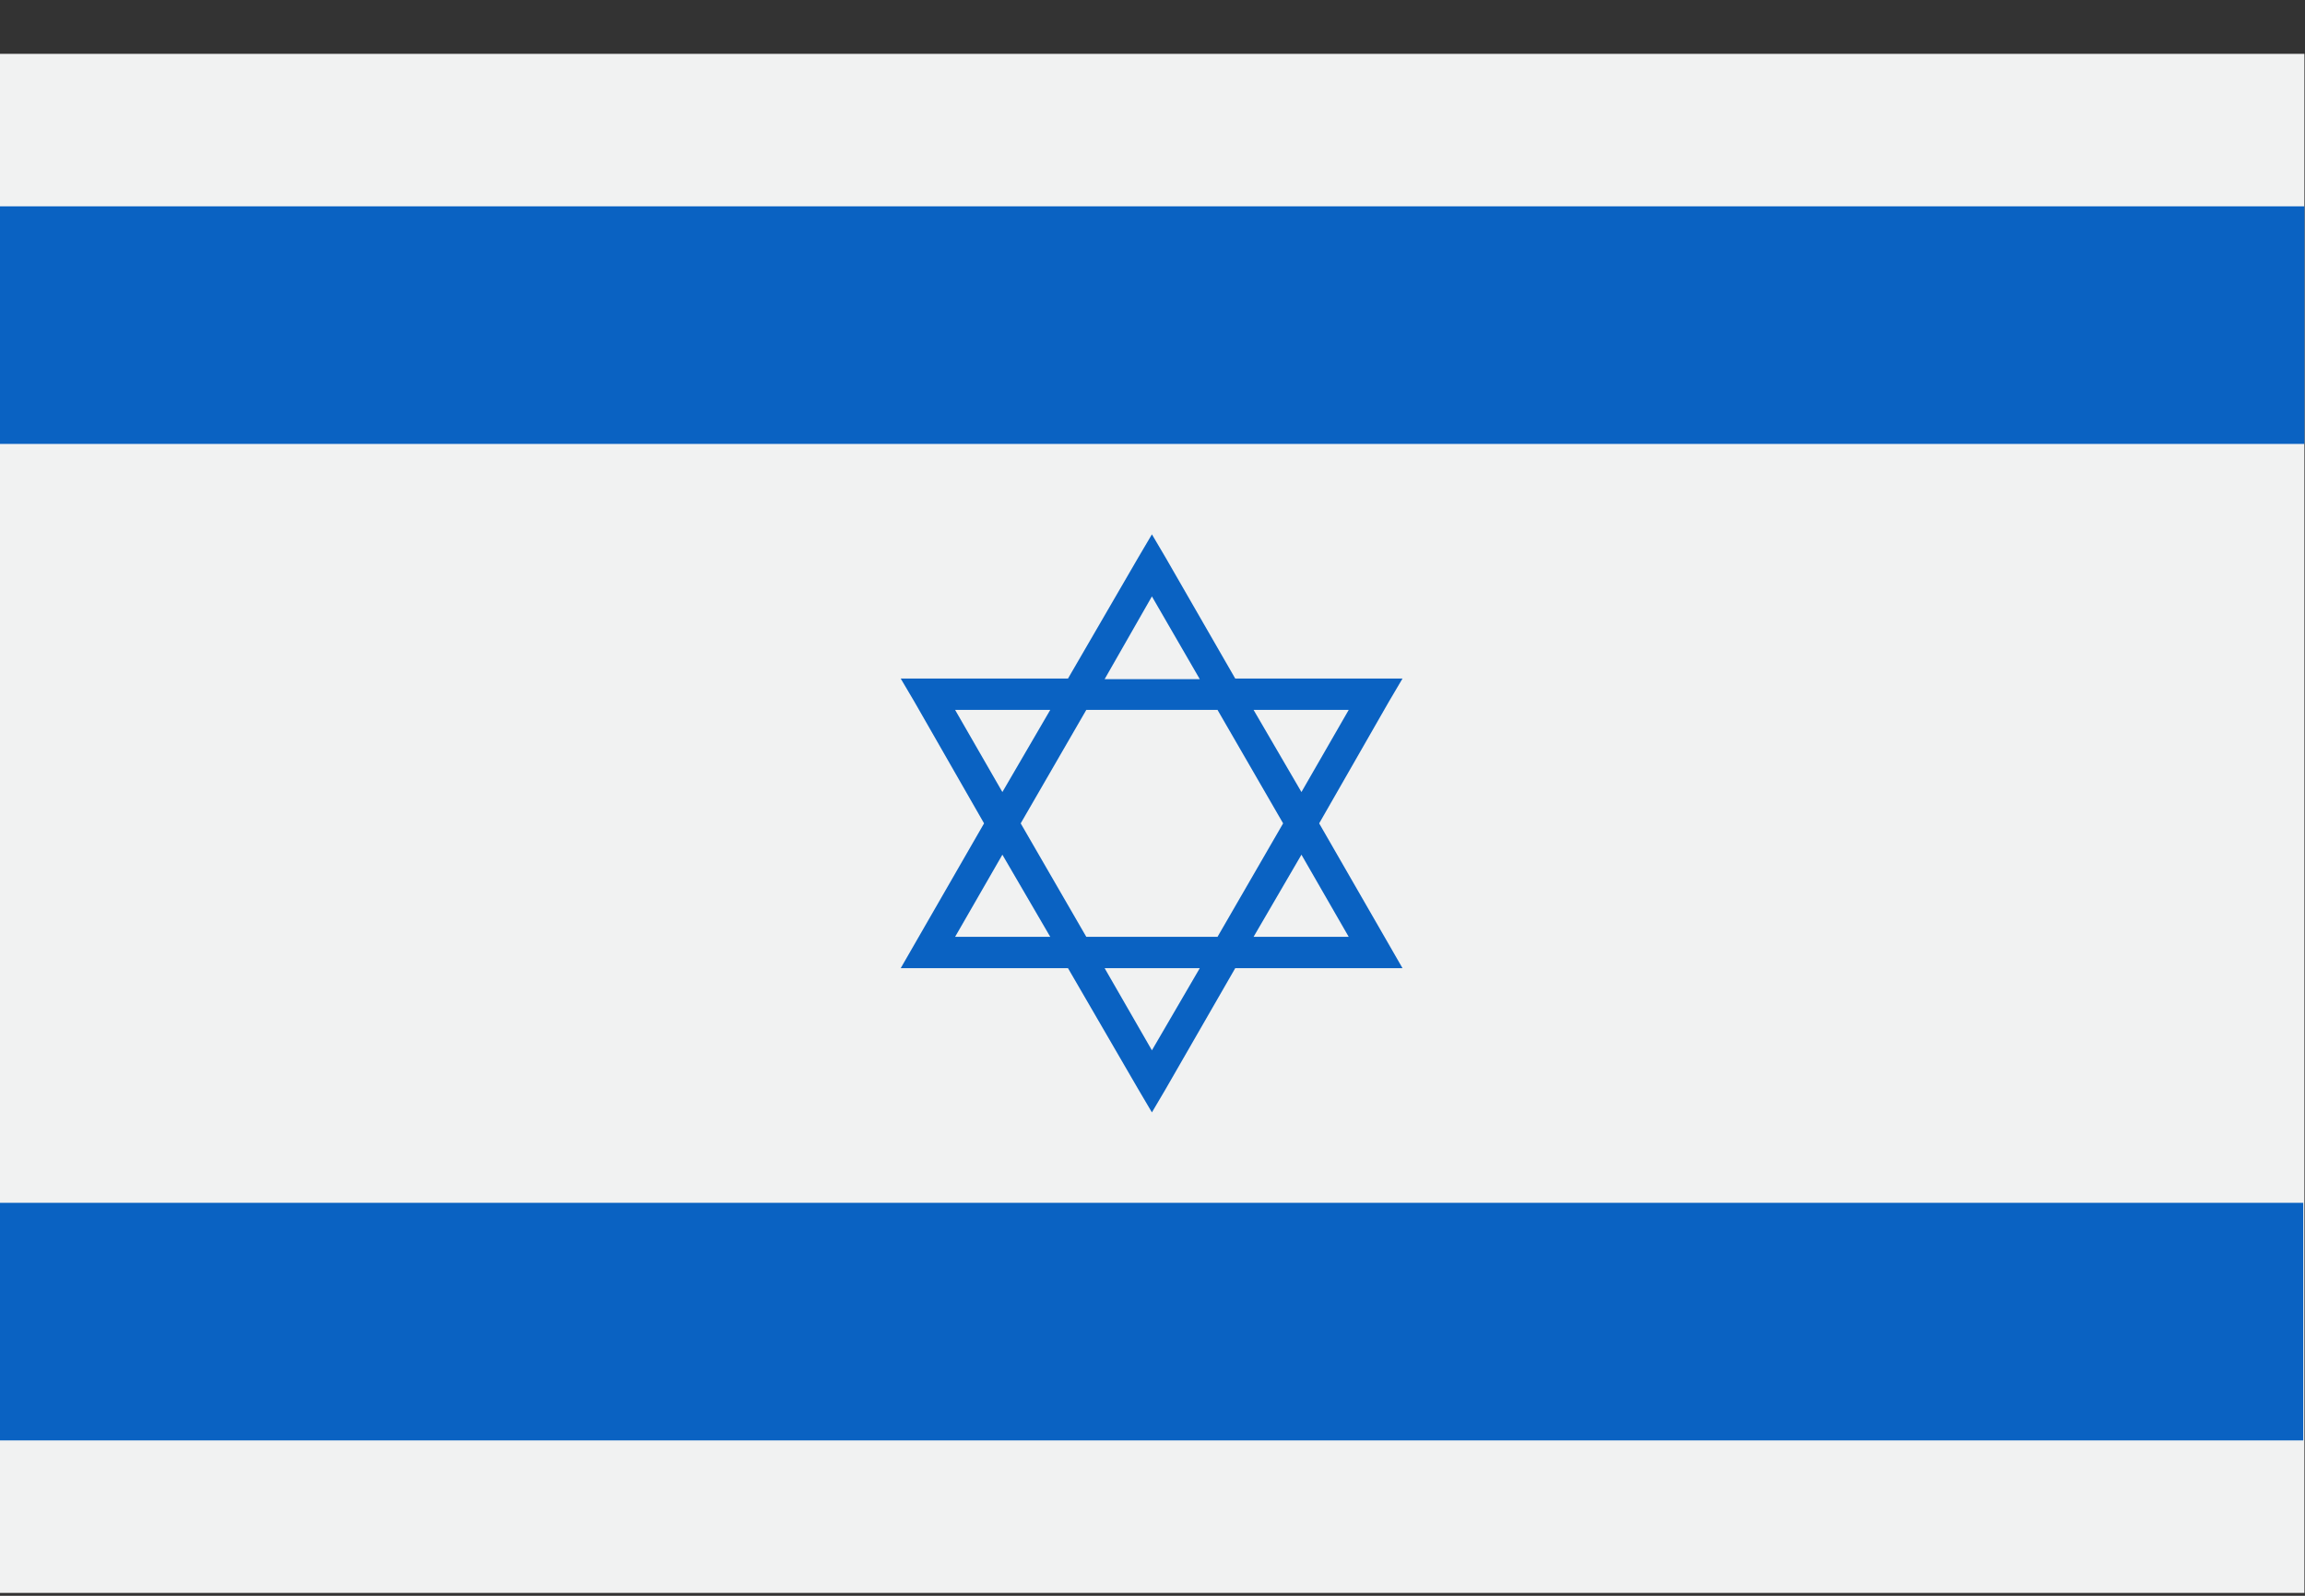 <svg width="39" height="27" viewBox="0 0 39 27" fill="none" xmlns="http://www.w3.org/2000/svg">
<rect x="0" y="0" width="39" height="27" fill="#333333" stroke="none"/>
<g id="Israel_flag">
<path id="Vector" d="M38.99 0.911H0V26.951H38.99V0.911Z" fill="#F1F2F2"/>
<path id="Vector_2" d="M22.32 13.931L23.5 11.871L23.73 11.481H20.9L19.72 9.431L19.49 9.041L19.26 9.431L18.07 11.481H15.24L15.47 11.871L16.65 13.931L15.47 15.981L15.24 16.381H18.07L19.26 18.431L19.49 18.821L19.72 18.431L20.9 16.381H23.73L23.5 15.981L22.32 13.931ZM22.82 12.011L22.02 13.401L21.21 12.011H22.82ZM19.49 10.091L20.3 11.491H18.69L19.49 10.091ZM16.16 12.011H17.77L16.96 13.401L16.16 12.011ZM16.16 15.851L16.96 14.461L17.77 15.851H16.16ZM19.49 17.771L18.69 16.381H20.3L19.49 17.771ZM20.6 15.851H18.38L17.27 13.931L18.38 12.011H20.6L21.71 13.931L20.6 15.851ZM21.21 15.851L22.02 14.461L22.82 15.851H21.21Z" fill="#0A62C2"/>
<path id="Vector_3" d="M0 3.491H38.99V7.511H0V3.491Z" fill="#0A62C2"/>
<path id="Vector_4" d="M0 20.351H38.97V24.371H0V20.351Z" fill="#0A62C2"/>
</g>
</svg>
